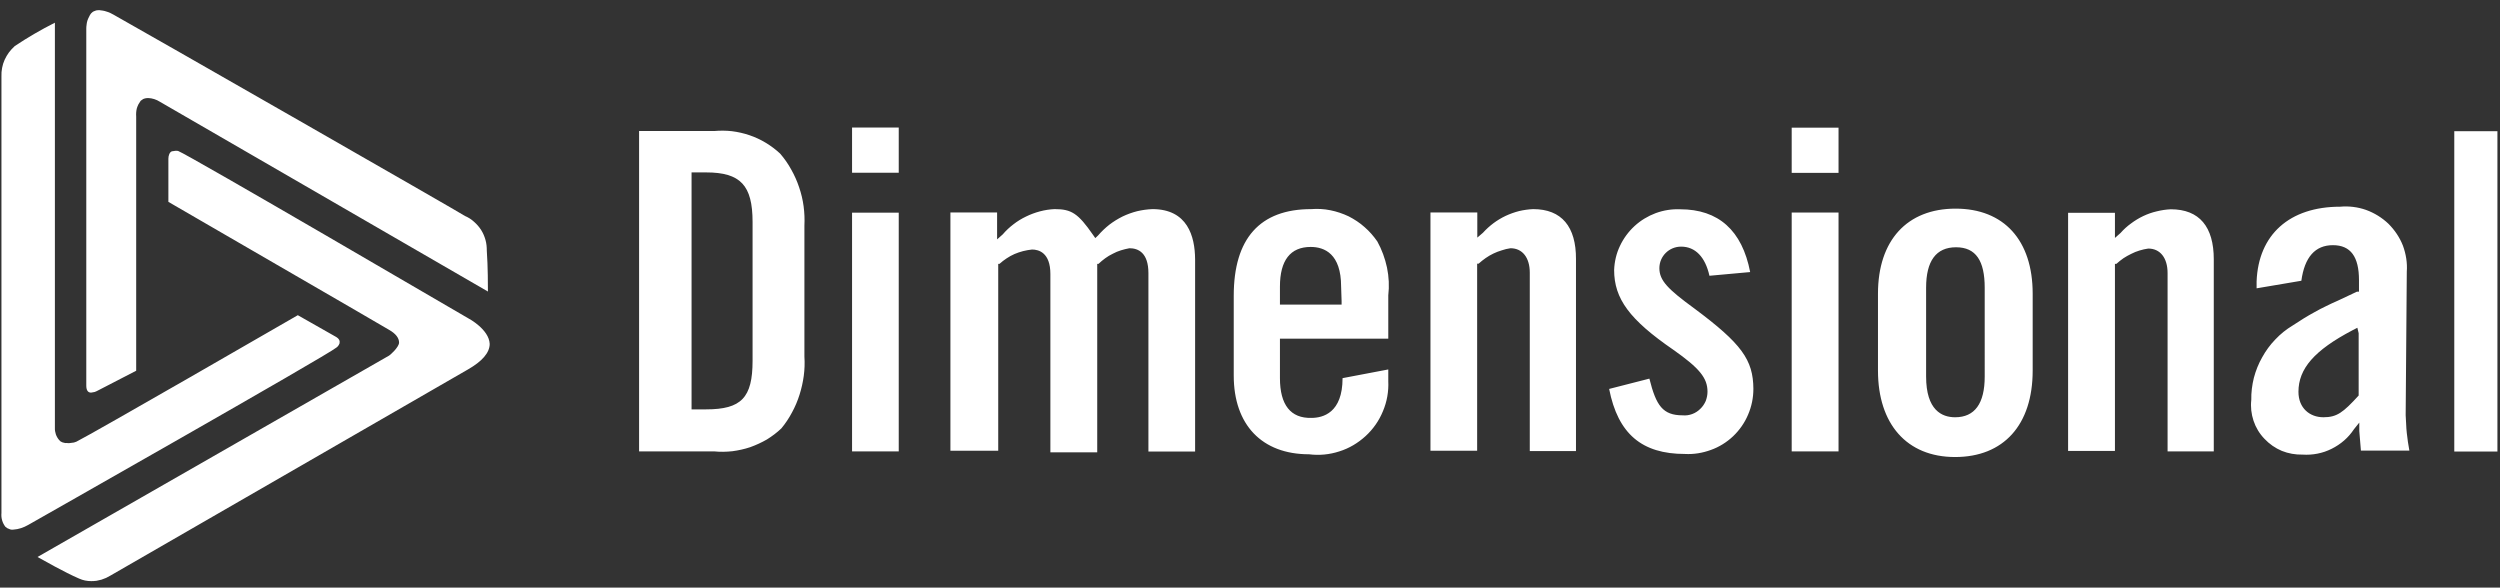 <svg version="1.2" xmlns="http://www.w3.org/2000/svg" viewBox="0 0 1553 365" width="1553" height="365">
	<rect x="0" y="0" width="1553" height="365" fill="#333333" stroke="none"/>
	<title>dimentionaletf-svg</title>
	<style>
		.s0 { fill: #ffffff } 
	</style>
	<g id="Layer">
		<path id="Layer" class="s0" d="m210.9 213.4q-0.2 0.5-0.5 1-0.2 0.4-0.6 0.8-0.4 0.4-0.8 0.7c-5.1 4.5-189.6 109.1-191.5 110.2-2.8 1.6-5.9 2.7-9.2 2.9q-0.7 0.1-1.4 0-0.6-0.1-1.2-0.4-0.7-0.2-1.2-0.5-0.6-0.4-1.1-0.8c-1.9-2.4-2.8-5.5-2.5-8.6v-271.2q-0.1-2.7 0.4-5.3 0.5-2.7 1.6-5.1 1.1-2.4 2.7-4.6 1.6-2.1 3.6-3.9 12-8 24.9-14.5v251.7c-0.1 2.7 0.8 5.4 2.6 7.5q0.4 0.5 0.9 0.9 0.6 0.3 1.2 0.6 0.5 0.2 1.2 0.3 0.6 0.2 1.3 0.1 0.7 0.1 1.5 0.1 0.8-0.1 1.6-0.2 0.8-0.1 1.5-0.2 0.8-0.2 1.5-0.5c10.8-5.4 131.4-75 137.6-78.6l23.6 13.4c0 0 2.4 1.2 2.4 3.1q0 0.6-0.1 1.1zm93.3 0.2c0 5.6-4.8 10.9-13.5 15.9l-222 128q-1.3 0.8-2.8 1.5-1.4 0.6-2.9 1.1-1.6 0.4-3.1 0.7-1.6 0.2-3.2 0.2c-2.6 0-5.2-0.5-7.6-1.6-8.9-3.8-22.5-11.6-25.8-13.4l218.4-125.1c0.4-0.1 6.2-5.2 6.2-8.1 0-2.8-2-5.5-6.2-7.9-10.4-6.2-130.9-75.8-137.1-79.5v-26.9q0-0.5 0.1-1 0-0.5 0.2-0.9 0.1-0.5 0.3-1 0.2-0.4 0.5-0.8 0.3-0.3 0.5-0.5 0.3-0.1 0.6-0.3 0.4-0.1 0.7-0.1 0.3-0.1 0.7-0.1 0.3 0 0.6-0.1 0.3 0 0.6 0 0.4 0 0.7 0 0.3 0.1 0.6 0.1c6.3 2.3 178.5 103 180.3 104 0.1 0 12.8 6.8 13.2 15.8zm-250.6-195.7q0-1.3 0.2-2.6 0.1-1.2 0.5-2.5 0.4-1.2 1-2.3 0.5-1.2 1.3-2.2 0.5-0.5 1-0.9 0.6-0.4 1.3-0.6 0.6-0.3 1.3-0.4 0.7-0.1 1.4-0.1 1.1 0.1 2.3 0.3 1.2 0.2 2.3 0.6 1.1 0.3 2.2 0.8 1.1 0.5 2.1 1.1c17.6 9.8 216.6 123.7 218.4 125.1 2.1 0.9 4 2.1 5.6 3.6 1.7 1.5 3.2 3.2 4.4 5.1 1.2 1.9 2.1 4 2.7 6.2 0.6 2.1 0.8 4.3 0.8 6.6 0.7 9.9 0.7 22.2 0.7 25.4l-203.8-117.9c-2.2-1.4-4.7-2.2-7.3-2.3q-0.6 0-1.3 0.1-0.6 0.1-1.2 0.3-0.6 0.2-1.1 0.6-0.5 0.3-1 0.7-0.8 1.1-1.4 2.2-0.6 1.2-1 2.5-0.3 1.2-0.4 2.5-0.1 1.3 0 2.7v157.8l-23.8 12.3q-0.5 0.2-1 0.5-0.5 0.2-1 0.4-0.6 0.1-1.1 0.2-0.6 0.2-1.1 0.2c-1.9 0-3-1.3-3-4.4 0 0 0-221.6 0-221.6z"/>
		<path id="Layer" fill-rule="evenodd" class="s0" d="m826.4 130.6c4 0.8 7.8 2.1 11.4 3.8 3.5 1.8 6.9 4 9.9 6.7 3 2.6 5.6 5.6 7.9 8.9q2.1 3.8 3.6 7.9 1.5 4.1 2.4 8.3 0.9 4.3 1.1 8.7 0.2 4.3-0.3 8.6v26.9h-67.3v24.5c0 16.7 6.7 25 19.5 24.7 7.2 0 19.4-3.1 19.4-24.7l28.4-5.4v7.3c0.3 6.3-0.8 12.7-3.3 18.6-2.4 5.9-6.1 11.2-10.8 15.5-4.7 4.3-10.2 7.6-16.3 9.5-6.1 2-12.5 2.6-18.8 1.8-29.3 0-46.8-18.3-46.8-48.9v-49.6c0-35.5 16.2-53.8 48.1-53.8 4-0.3 8-0.1 11.9 0.7zm6.7 47.4c0-20.3-10.3-24.6-18.9-24.6-12.6 0-19.1 8.3-19.1 24.6v11.2h38.3v-2.2zm661.3 79.9q0.1 2.8 0.3 5.5 0.1 2.8 0.4 5.6 0.3 2.7 0.7 5.5 0.4 2.7 0.9 5.4h-30.1l-1-12.1v-5.3l-3.3 4.1c-1.7 2.6-3.8 5-6.1 7-2.4 2.1-5 3.8-7.8 5.2-2.8 1.4-5.7 2.4-8.8 3-3 0.6-6.1 0.8-9.2 0.6-4.5 0.1-8.9-0.7-12.9-2.3-4.1-1.7-7.8-4.3-10.8-7.5-3.1-3.2-5.4-7-6.8-11.2-1.4-4.2-1.9-8.7-1.4-13-0.1-4.6 0.5-9.2 1.6-13.7 1.2-4.5 2.9-8.8 5.2-12.8 2.2-4 4.9-7.7 8.1-11 3.2-3.4 6.8-6.3 10.8-8.7q3.3-2.2 6.7-4.3 3.4-2.1 6.9-4 3.5-2 7.1-3.7 3.6-1.8 7.3-3.4l11.9-5.6h1.3v-7.2c0-14.4-5.1-21.7-16.2-21.7-11 0-17.6 7.4-19.6 22.1l-27.8 4.7v-4.3c1.1-29.1 20.5-46.4 51.9-46.4 5.4-0.5 11 0.2 16.1 2 5.2 1.9 9.9 4.8 13.9 8.6 3.9 3.9 7 8.5 9 13.6 1.9 5.2 2.8 10.7 2.4 16.1zm-30-54.3l-3.1 1.6c-23.6 12.4-33.5 23.8-33.5 38.2 0 10.1 7 15.8 15.5 15.8 8.4 0 12.2-2.9 21.9-13.5v-38.7c0 0-0.8-3.4-0.8-3.4zm-1009.7-122.1q5.6 0.7 10.9 2.5 5.3 1.8 10.1 4.7 4.8 2.9 8.9 6.7 4 4.6 6.9 9.9 3 5.3 4.9 11 2 5.8 2.8 11.8 0.8 6 0.5 12.1v81.3q0.4 6-0.4 12-0.8 5.9-2.6 11.6-1.8 5.8-4.7 11.1-2.8 5.3-6.6 9.9c-2.7 2.6-5.8 4.9-9 6.9-3.3 1.9-6.8 3.5-10.4 4.8-3.6 1.2-7.3 2-11 2.5-3.8 0.4-7.6 0.5-11.4 0.1h-46.6v-199h46.6q5.6-0.5 11.1 0.1zm12.8 56.4c0-22.8-7.5-30.8-28.9-30.8h-9v147.2h9c21.9 0 28.9-7.2 28.9-30.2zm90.8-30.6h-29v-28.1h29zm0 173.1h-29v-148.3h29zm184.1-119.4v119.5h-29v-110.8c0-12.8-6.4-15.5-11.8-15.5q-2.7 0.5-5.3 1.3-2.6 0.8-5 2.1-2.5 1.2-4.7 2.8-2.2 1.6-4.2 3.5h-0.8v117.1h-29.1v-110.8c0-13.3-7.3-15.2-11.4-15.2q-2.8 0.3-5.6 1-2.7 0.7-5.3 1.8-2.5 1.1-4.9 2.7-2.3 1.5-4.4 3.4h-0.8v116.1h-29.7v-148h29v16.7l3.5-3.1q3-3.5 6.7-6.3 3.6-2.8 7.8-4.8 4.1-2 8.6-3.2 4.5-1.2 9.1-1.4c10.5 0 14.6 2.6 23.9 16l1.4 2 1.7-1.6q3.2-3.7 7-6.7 3.8-2.9 8.2-5.1 4.4-2.1 9.1-3.3 4.7-1.1 9.5-1.3c21.8 0 26.4 16.9 26.5 31.1zm236.6 0v119.2h-28.7v-110.8c0-9.4-4.6-15.2-12-15.2q-2.8 0.4-5.4 1.3-2.7 0.8-5.2 2-2.5 1.2-4.8 2.8-2.3 1.6-4.4 3.5h-0.9v116.2h-29v-148h29.1v15.6l3.5-3q3-3.3 6.6-6 3.5-2.6 7.5-4.5 4.1-1.9 8.4-3 4.3-1 8.7-1.2c17.7 0 26.7 10.9 26.6 31.1zm110.2 80.6c0 5.5-1.1 10.9-3.3 16-2.1 5-5.3 9.6-9.3 13.4-3.9 3.7-8.7 6.7-13.8 8.5-5.2 1.9-10.6 2.8-16.1 2.5-26.7 0-41.6-12.4-47.1-40.4l25-6.4c4.2 16.8 8.3 22.8 20.7 22.8 2 0.2 4-0.1 5.9-0.8 1.9-0.7 3.6-1.8 5-3.2 1.5-1.4 2.6-3.1 3.4-4.9 0.7-1.9 1.1-3.8 1.1-5.8 0-8.5-5-14.6-21.2-26-27.2-18.7-36.8-31.7-36.8-49.6 0.2-5.2 1.4-10.3 3.6-14.9 2.2-4.7 5.3-8.9 9.1-12.4 3.8-3.5 8.3-6.2 13.1-8 4.9-1.8 10-2.6 15.2-2.4 23.8 0 38.5 13.1 43.5 39l-25.3 2.3c-2.6-11.7-8.8-18.1-17.6-18.1-7.5 0-13.5 6-13.5 13.4 0 7.7 5.4 13.1 21.7 25 29.4 21.9 36.6 31.9 36.7 50zm52.9 38.8h-29.1v-148.4h29.1zm-29.1-201.1h29.1v28.1h-29.1zm149.7 103.1v47.8c0 33.8-18.1 53.7-48.2 53.7-30 0-47.9-20.5-47.9-53.7v-47.8c0-33.1 18.1-52.8 48.2-52.8 30 0 47.9 19.6 47.9 52.8zm-29.8-3.7c0-16.6-5.4-25.1-17.8-25.1-12.4 0-18.6 8.5-18.6 25.1v55.2c0 20.9 9.8 25.3 18 25.3 12.2 0 18.4-8.5 18.4-25.3zm142.3-17.6v119.3h-28.7v-110.8c0-9.4-4.6-15.2-12-15.2q-2.8 0.4-5.4 1.2-2.7 0.8-5.2 2.1-2.5 1.2-4.8 2.7-2.3 1.6-4.4 3.5h-0.9v116.2h-29.1v-147.9h29.1v15.6l3.5-3.1q2.9-3.3 6.5-5.9 3.6-2.7 7.6-4.6 4-1.9 8.3-2.9 4.4-1.1 8.8-1.3c17.8 0 26.7 10.9 26.7 31.1zm149.4-79.6h26.8v199h-26.8z"/>
	</g>
</svg>